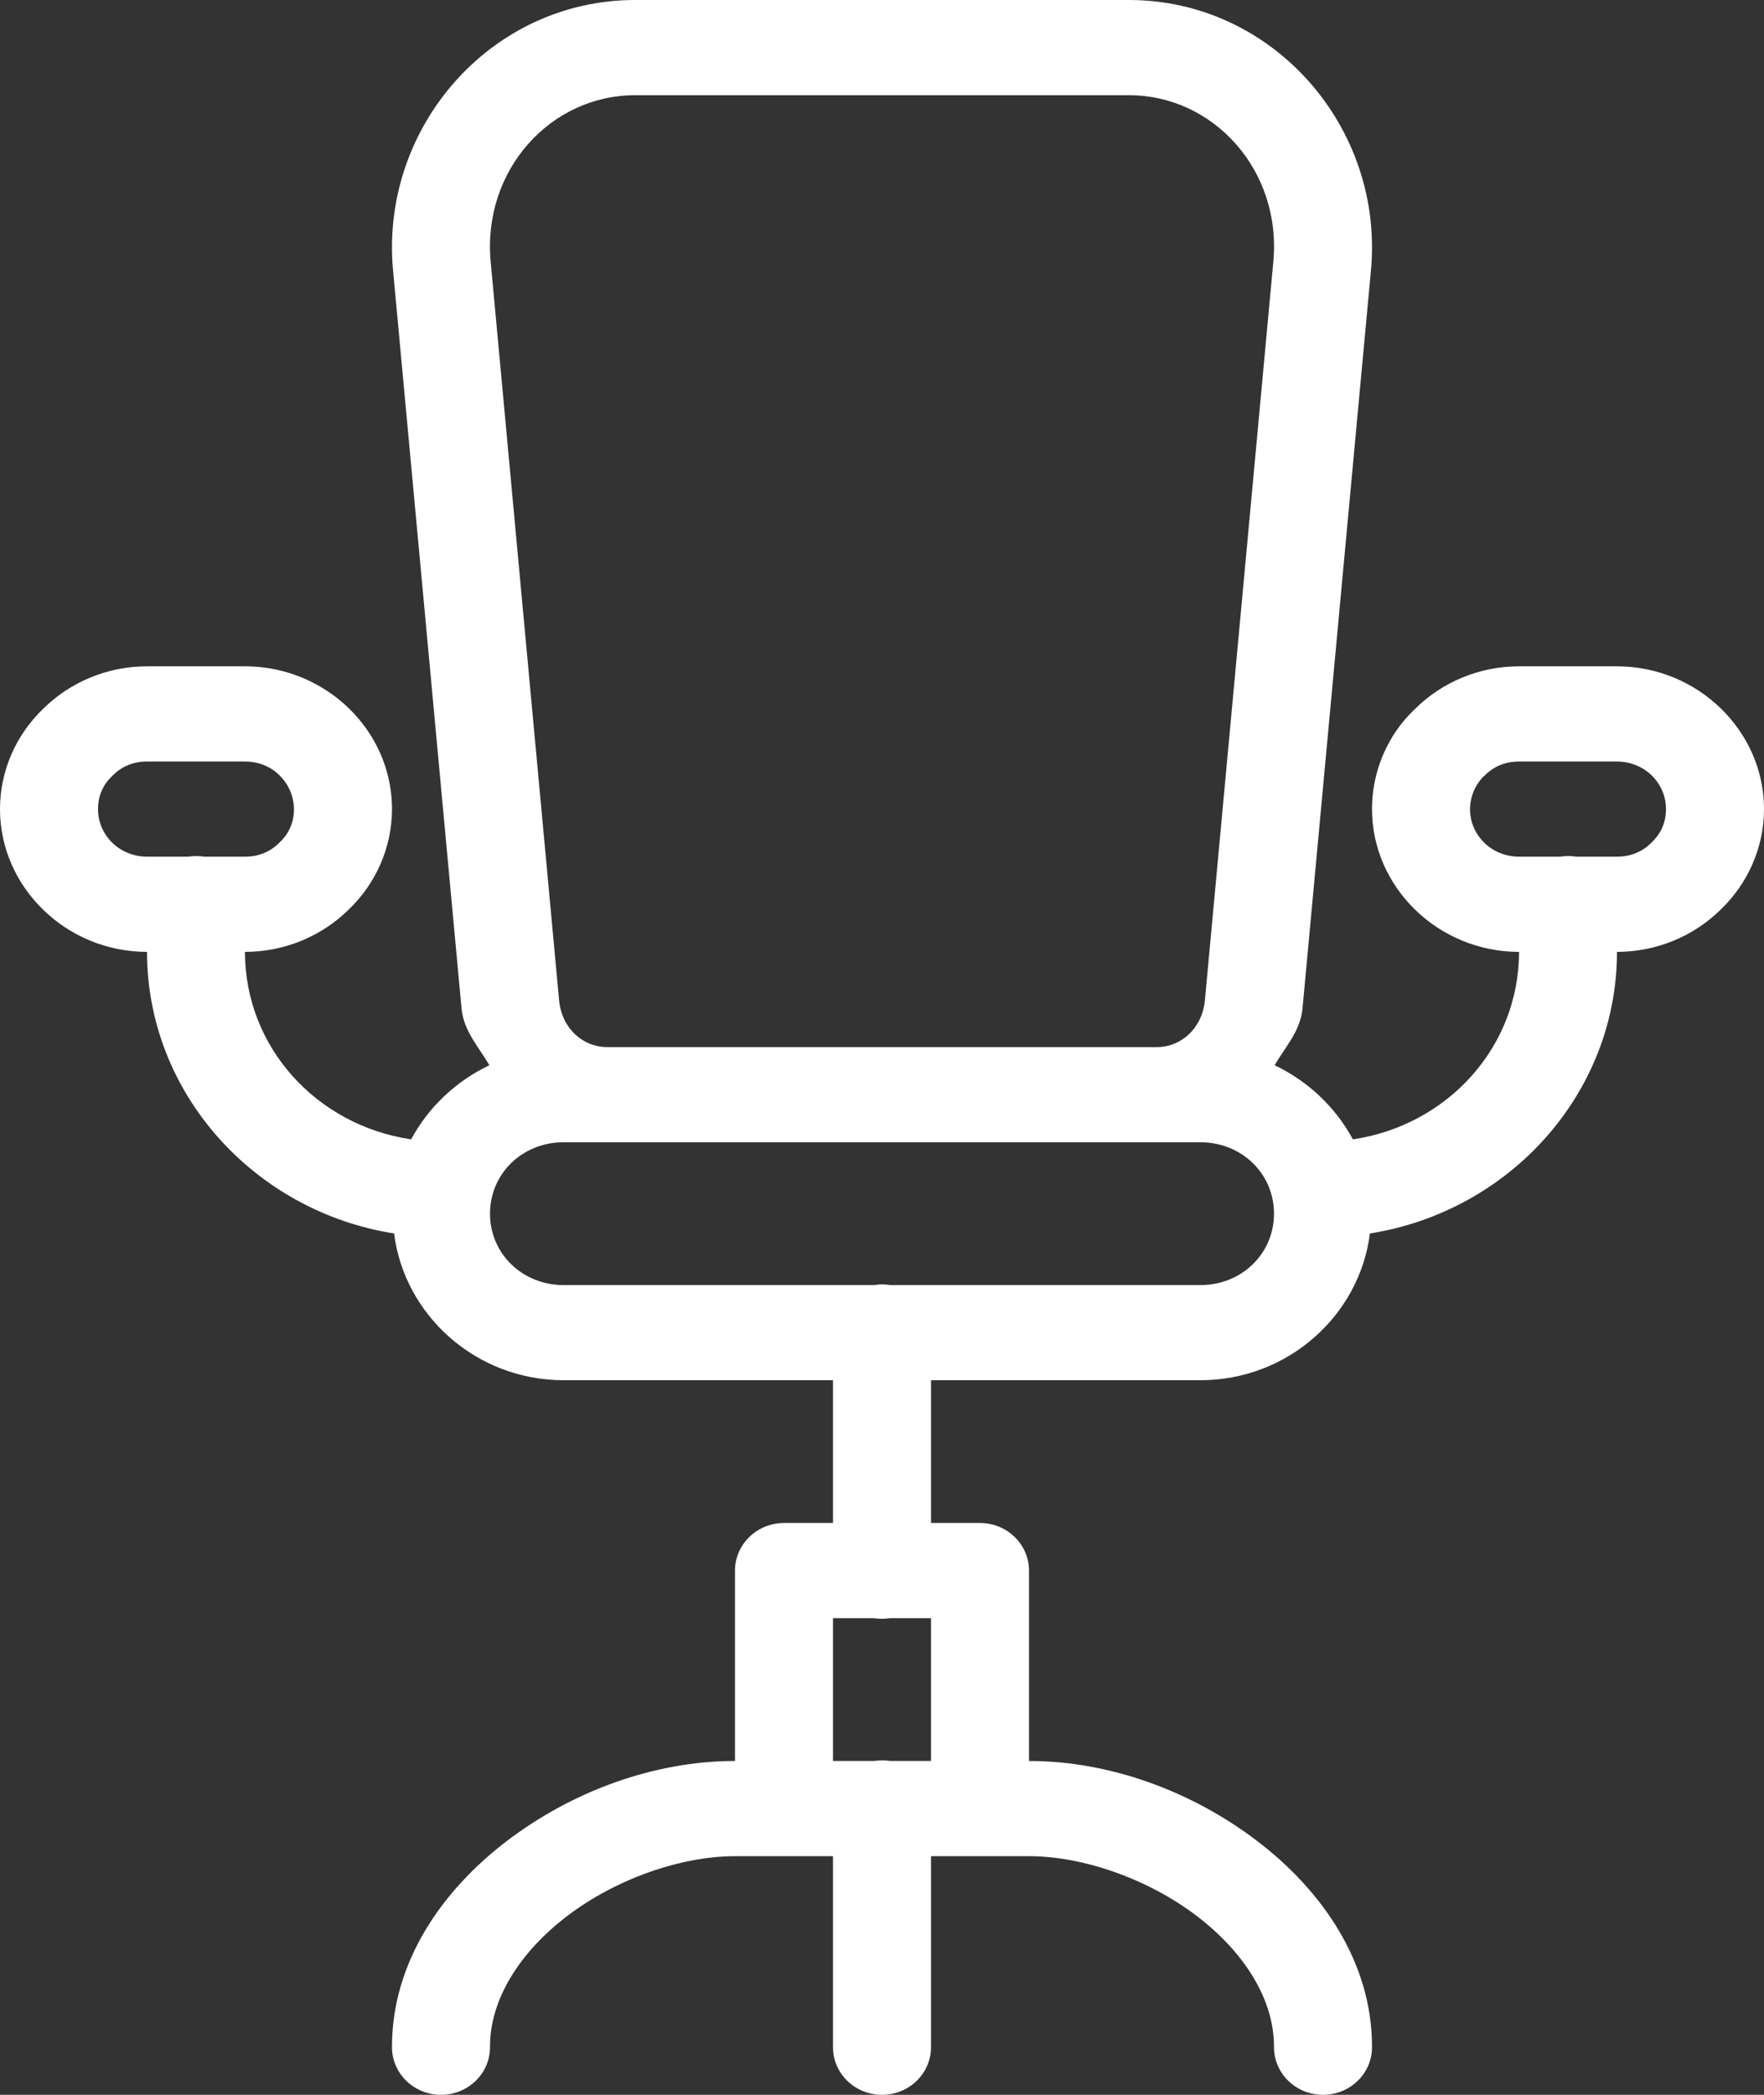 <?xml version="1.0" encoding="UTF-8"?> <svg xmlns="http://www.w3.org/2000/svg" width="32" height="38" viewBox="0 0 32 38" fill="none"><rect x="0" y="0" width="32" height="38" fill="#333333" stroke="none"/> <path d="M11.521 0C8.905 0 6.891 2.311 7.13 4.902L8.373 18.297C8.41 18.698 8.682 18.99 8.878 19.323C8.269 19.613 7.77 20.088 7.458 20.668C5.748 20.415 4.444 19.002 4.444 17.267C5.166 17.267 5.839 16.979 6.323 16.502C6.815 16.032 7.111 15.378 7.111 14.677C7.111 14.206 6.98 13.761 6.748 13.377C6.286 12.609 5.422 12.087 4.444 12.087H2.667C1.945 12.087 1.272 12.375 0.788 12.853C0.296 13.322 0 13.976 0 14.677C0 16.098 1.204 17.267 2.667 17.267C2.667 19.835 4.617 21.976 7.149 22.375C7.336 23.864 8.641 25.037 10.222 25.037H15.111V27.627H14.222C13.986 27.627 13.76 27.718 13.594 27.88C13.427 28.042 13.333 28.262 13.333 28.491V31.944C11.866 31.944 10.379 32.494 9.198 33.393C8.017 34.291 7.111 35.595 7.111 37.124C7.109 37.239 7.131 37.352 7.175 37.459C7.219 37.565 7.284 37.661 7.367 37.743C7.45 37.824 7.548 37.889 7.657 37.933C7.766 37.977 7.882 38 8 38C8.118 38 8.234 37.977 8.343 37.933C8.452 37.889 8.55 37.824 8.633 37.743C8.716 37.661 8.781 37.565 8.825 37.459C8.869 37.352 8.891 37.239 8.889 37.124C8.889 36.27 9.423 35.416 10.295 34.752C11.168 34.088 12.347 33.671 13.333 33.671H14.222H15.111V37.124C15.109 37.239 15.131 37.352 15.175 37.459C15.219 37.565 15.284 37.661 15.367 37.743C15.45 37.824 15.548 37.889 15.657 37.933C15.766 37.977 15.882 38 16 38C16.118 38 16.234 37.977 16.343 37.933C16.452 37.889 16.55 37.824 16.633 37.743C16.716 37.661 16.781 37.565 16.825 37.459C16.869 37.352 16.891 37.239 16.889 37.124V33.671H17.778H18.667C19.654 33.671 20.832 34.088 21.705 34.752C22.577 35.416 23.111 36.27 23.111 37.124C23.109 37.239 23.131 37.352 23.175 37.459C23.219 37.565 23.284 37.661 23.367 37.743C23.45 37.824 23.548 37.889 23.657 37.933C23.766 37.977 23.882 38 24 38C24.118 38 24.234 37.977 24.343 37.933C24.452 37.889 24.55 37.824 24.633 37.743C24.716 37.661 24.781 37.565 24.825 37.459C24.869 37.352 24.891 37.239 24.889 37.124C24.889 35.595 23.983 34.291 22.802 33.393C21.622 32.494 20.134 31.944 18.667 31.944V28.491C18.667 28.262 18.573 28.042 18.406 27.88C18.24 27.718 18.014 27.627 17.778 27.627H16.889V25.037H21.778C23.359 25.037 24.664 23.864 24.851 22.375C27.383 21.976 29.333 19.835 29.333 17.267C30.055 17.267 30.728 16.979 31.212 16.502C31.703 16.032 32 15.378 32 14.677C32 13.257 30.796 12.087 29.333 12.087H27.556C26.834 12.087 26.16 12.375 25.677 12.853C25.491 13.026 25.354 13.21 25.255 13.37C25.254 13.373 25.253 13.375 25.252 13.377C25.02 13.761 24.889 14.206 24.889 14.677C24.889 16.098 26.093 17.267 27.556 17.267C27.556 19.002 26.252 20.415 24.542 20.668C24.23 20.088 23.731 19.613 23.122 19.323C23.318 18.99 23.591 18.698 23.628 18.297L24.87 4.902C25.109 2.311 23.095 0 20.479 0H11.521ZM11.521 1.727H20.479C22.015 1.727 23.252 3.09 23.099 4.747L21.858 18.142C21.81 18.658 21.421 18.994 20.99 18.994H11.01C10.579 18.994 10.19 18.66 10.142 18.142L8.901 4.747C8.748 3.09 9.985 1.727 11.521 1.727ZM2.667 13.814H4.444C4.782 13.814 5.055 13.982 5.215 14.249V14.25C5.285 14.367 5.333 14.526 5.333 14.677C5.333 14.922 5.238 15.124 5.078 15.276C5.072 15.281 5.066 15.287 5.061 15.293C4.905 15.448 4.696 15.54 4.444 15.54H3.705C3.609 15.525 3.511 15.525 3.415 15.54H2.667C2.174 15.54 1.778 15.156 1.778 14.677C1.778 14.432 1.873 14.23 2.033 14.079C2.039 14.073 2.045 14.067 2.05 14.062C2.206 13.906 2.415 13.814 2.667 13.814ZM27.556 13.814H29.333C29.826 13.814 30.222 14.198 30.222 14.677C30.222 14.922 30.127 15.124 29.967 15.276C29.961 15.281 29.955 15.287 29.95 15.293C29.794 15.448 29.585 15.54 29.333 15.54H28.594C28.498 15.525 28.4 15.525 28.304 15.54H27.556C27.063 15.54 26.667 15.156 26.667 14.677C26.667 14.526 26.715 14.367 26.785 14.25C26.837 14.167 26.876 14.119 26.904 14.094C26.916 14.083 26.928 14.073 26.939 14.062C27.095 13.906 27.304 13.814 27.556 13.814ZM10.222 20.721H11.01H20.99H21.778C22.525 20.721 23.111 21.29 23.111 22.016C23.111 22.741 22.525 23.311 21.778 23.311H16.149C16.053 23.295 15.955 23.295 15.859 23.311H10.222C9.475 23.311 8.889 22.741 8.889 22.016C8.889 21.29 9.475 20.721 10.222 20.721ZM15.111 29.354H15.851C15.947 29.369 16.045 29.369 16.141 29.354H16.889V31.944H16.149C16.053 31.929 15.955 31.929 15.859 31.944H15.111V29.354Z" fill="white"></path> </svg> 